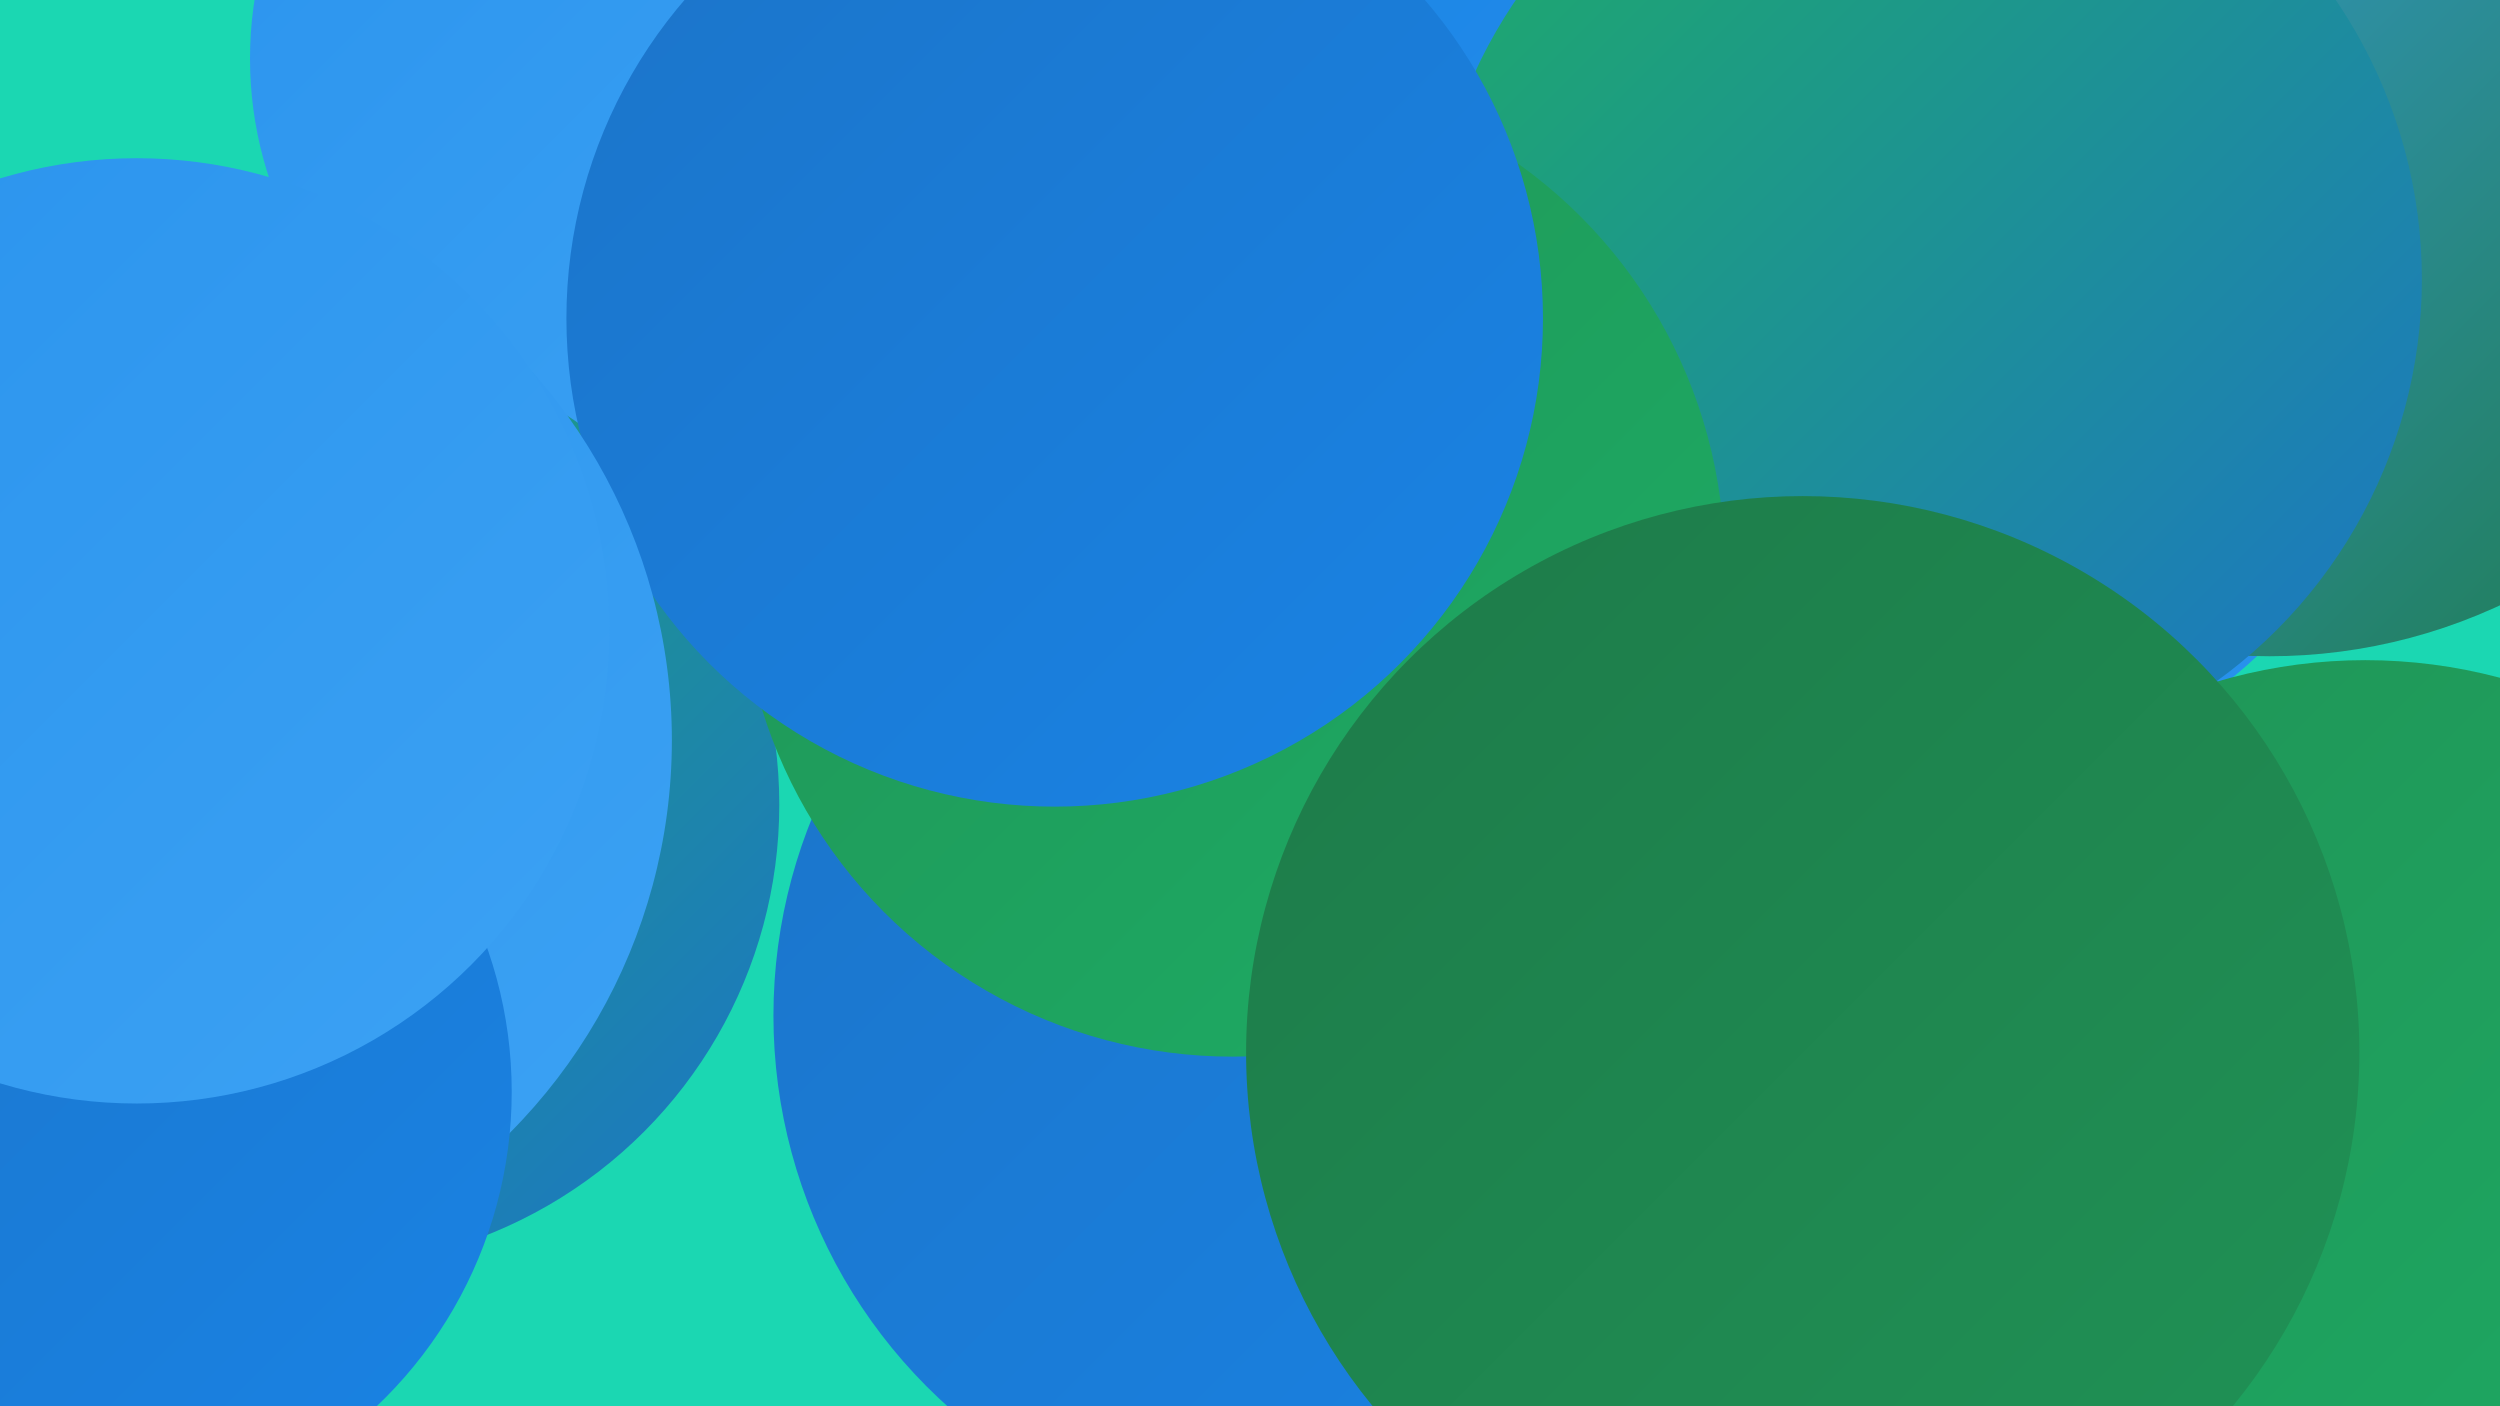<?xml version="1.0" encoding="UTF-8"?><svg width="1280" height="720" xmlns="http://www.w3.org/2000/svg"><defs><linearGradient id="grad0" x1="0%" y1="0%" x2="100%" y2="100%"><stop offset="0%" style="stop-color:#1e7a49;stop-opacity:1" /><stop offset="100%" style="stop-color:#1f9356;stop-opacity:1" /></linearGradient><linearGradient id="grad1" x1="0%" y1="0%" x2="100%" y2="100%"><stop offset="0%" style="stop-color:#1f9356;stop-opacity:1" /><stop offset="100%" style="stop-color:#1ead65;stop-opacity:1" /></linearGradient><linearGradient id="grad2" x1="0%" y1="0%" x2="100%" y2="100%"><stop offset="0%" style="stop-color:#1ead65;stop-opacity:1" /><stop offset="100%" style="stop-color:#1c74c8;stop-opacity:1" /></linearGradient><linearGradient id="grad3" x1="0%" y1="0%" x2="100%" y2="100%"><stop offset="0%" style="stop-color:#1c74c8;stop-opacity:1" /><stop offset="100%" style="stop-color:#1983e5;stop-opacity:1" /></linearGradient><linearGradient id="grad4" x1="0%" y1="0%" x2="100%" y2="100%"><stop offset="0%" style="stop-color:#1983e5;stop-opacity:1" /><stop offset="100%" style="stop-color:#2a93ed;stop-opacity:1" /></linearGradient><linearGradient id="grad5" x1="0%" y1="0%" x2="100%" y2="100%"><stop offset="0%" style="stop-color:#2a93ed;stop-opacity:1" /><stop offset="100%" style="stop-color:#3ca2f4;stop-opacity:1" /></linearGradient><linearGradient id="grad6" x1="0%" y1="0%" x2="100%" y2="100%"><stop offset="0%" style="stop-color:#3ca2f4;stop-opacity:1" /><stop offset="100%" style="stop-color:#1e7a49;stop-opacity:1" /></linearGradient></defs><rect width="1280" height="720" fill="#1bd7b2" /><circle cx="986" cy="155" r="248" fill="url(#grad4)" /><circle cx="706" cy="574" r="215" fill="url(#grad2)" /><circle cx="422" cy="72" r="189" fill="url(#grad3)" /><circle cx="324" cy="30" r="196" fill="url(#grad5)" /><circle cx="931" cy="448" r="200" fill="url(#grad2)" /><circle cx="1162" cy="56" r="280" fill="url(#grad6)" /><circle cx="1211" cy="606" r="268" fill="url(#grad1)" /><circle cx="904" cy="25" r="232" fill="url(#grad4)" /><circle cx="910" cy="487" r="201" fill="url(#grad1)" /><circle cx="941" cy="505" r="248" fill="url(#grad4)" /><circle cx="162" cy="412" r="237" fill="url(#grad2)" /><circle cx="665" cy="520" r="269" fill="url(#grad3)" /><circle cx="986" cy="143" r="254" fill="url(#grad2)" /><circle cx="631" cy="289" r="252" fill="url(#grad1)" /><circle cx="540" cy="163" r="250" fill="url(#grad3)" /><circle cx="59" cy="379" r="285" fill="url(#grad5)" /><circle cx="923" cy="539" r="285" fill="url(#grad0)" /><circle cx="56" cy="367" r="213" fill="url(#grad3)" /><circle cx="40" cy="559" r="222" fill="url(#grad3)" /><circle cx="70" cy="323" r="242" fill="url(#grad5)" /></svg>